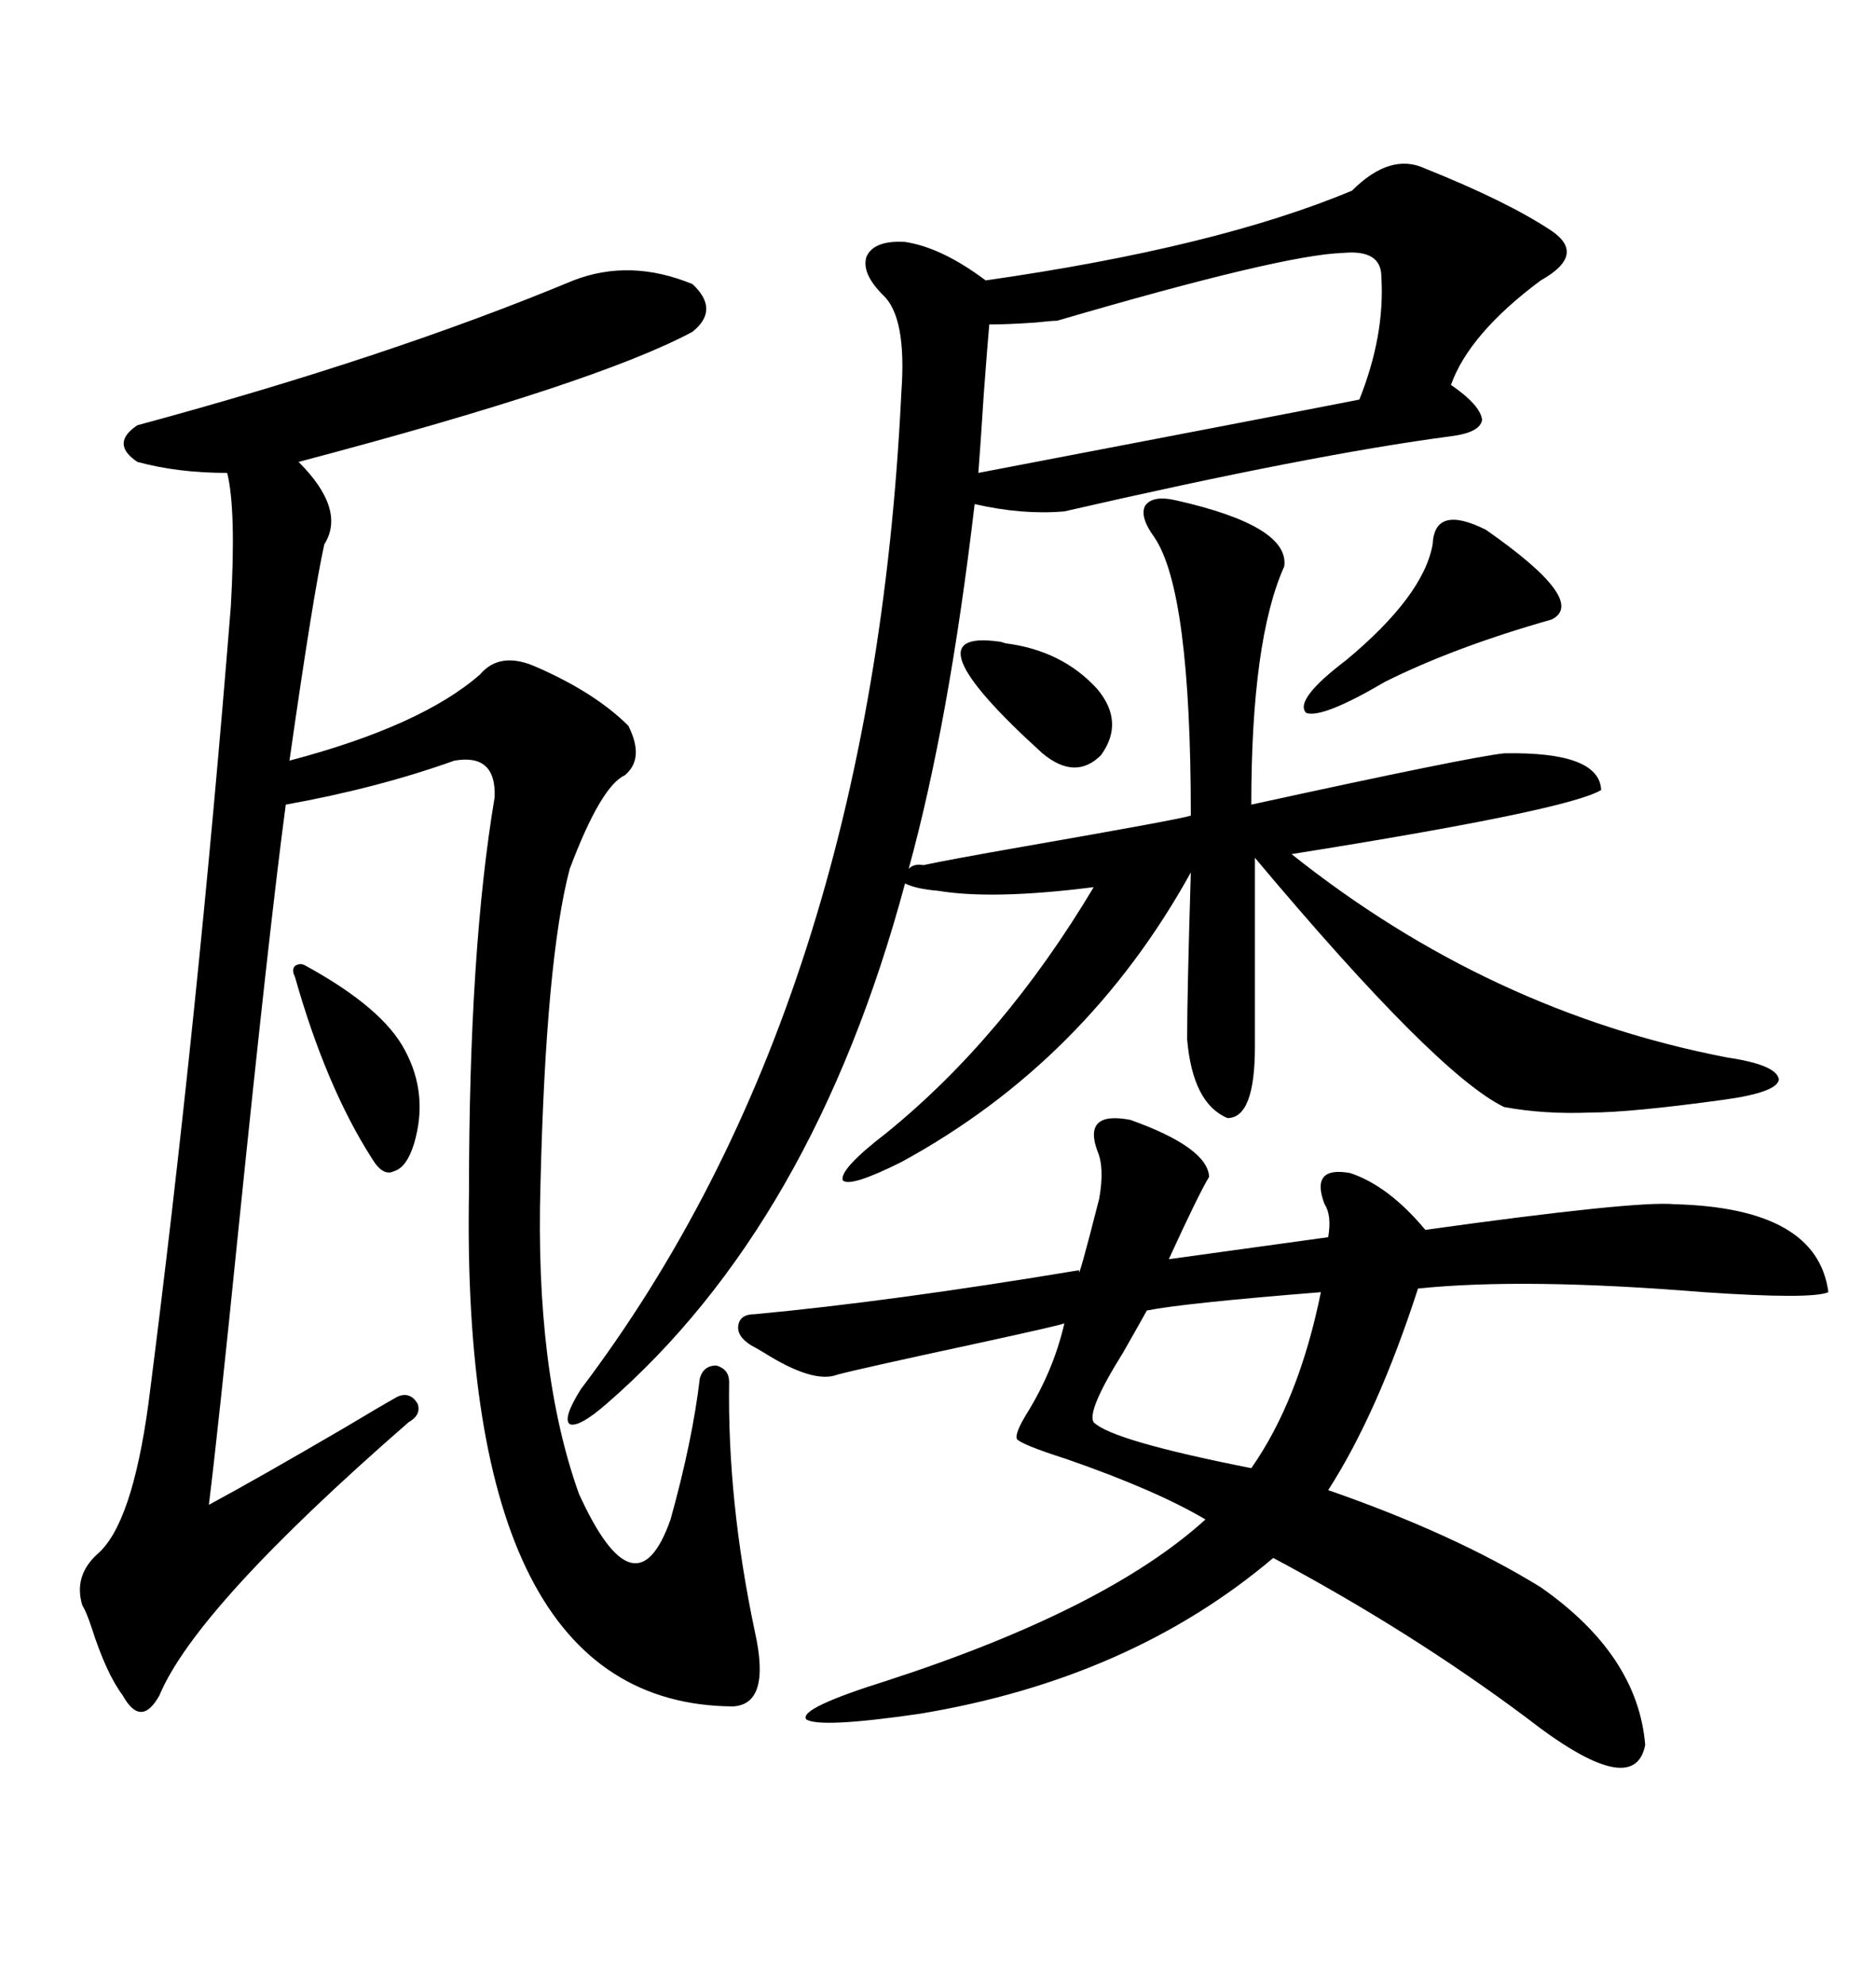 <svg xmlns="http://www.w3.org/2000/svg" xmlns:xlink="http://www.w3.org/1999/xlink" width="300" height="317.285"><path d="M227.93 26.95L227.93 26.95Q241.11 32.23 248.14 36.91L248.14 36.91Q253.71 40.72 246.39 44.82L246.39 44.82Q234.96 53.32 232.03 61.52L232.03 61.52Q236.72 64.75 237.01 67.09L237.01 67.09Q236.72 69.14 232.03 69.73L232.03 69.73Q209.77 72.66 170.21 81.74L170.21 81.74Q163.48 82.32 155.86 80.57L155.86 80.57Q151.76 115.43 145.31 138.87L145.31 138.87Q146.19 137.99 147.66 138.28L147.66 138.28Q151.76 137.40 163.48 135.35L163.48 135.35Q188.67 130.96 190.43 130.37L190.43 130.37Q190.43 94.34 184.57 85.84L184.57 85.84Q182.23 82.62 183.11 80.86L183.11 80.86Q184.28 79.10 188.09 79.98L188.09 79.98Q206.25 84.08 205.37 90.53L205.37 90.53Q200.10 102.25 200.10 128.61L200.10 128.61Q234.96 121.00 240.53 120.41L240.53 120.41Q255.76 120.12 256.05 126.27L256.05 126.27Q250.78 129.49 206.54 136.52L206.54 136.52Q238.18 161.72 276.27 169.04L276.27 169.04Q284.18 170.21 284.47 172.56L284.47 172.56Q284.18 174.61 275.68 175.78L275.68 175.78Q260.74 177.83 254.30 177.83L254.30 177.83Q246.97 178.13 240.53 176.95L240.53 176.95Q229.69 171.68 200.68 137.11L200.68 137.11L200.68 167.29Q200.68 178.71 196.29 178.71L196.29 178.71Q190.72 176.37 189.84 166.11L189.84 166.11Q189.84 158.79 190.43 139.45L190.43 139.45Q173.73 169.63 144.14 185.74L144.14 185.74Q135.94 189.84 134.77 188.67L134.77 188.67Q134.18 186.91 141.80 181.05L141.80 181.05Q160.55 165.82 174.90 141.80L174.90 141.80Q158.79 143.85 150 142.38L150 142.38Q146.48 142.09 144.73 141.21L144.73 141.21Q130.08 195.70 96.97 224.41L96.97 224.41Q92.58 228.22 91.11 227.64L91.11 227.64Q89.94 226.76 92.87 222.07L92.87 222.07Q139.45 160.55 144.14 62.70L144.14 62.70Q145.02 50.68 141.21 47.17L141.21 47.17Q137.70 43.65 138.57 41.02L138.57 41.02Q139.75 38.38 144.73 38.67L144.73 38.67Q150.59 39.55 157.62 44.82L157.62 44.82Q194.53 39.55 216.21 30.47L216.21 30.47Q222.36 24.32 227.93 26.95ZM91.70 44.82L91.70 44.82Q100.78 41.31 110.74 45.41L110.74 45.41Q115.14 49.51 110.74 53.03L110.74 53.03Q95.51 61.23 47.75 73.83L47.75 73.83Q55.37 81.45 51.86 87.01L51.86 87.01Q50.10 94.92 46.29 121.58L46.29 121.58Q67.38 116.02 76.76 107.81L76.76 107.81Q79.98 104.00 85.84 106.64L85.84 106.64Q95.21 110.74 100.49 116.02L100.49 116.02Q103.13 121.29 99.90 123.93L99.90 123.93Q96.09 125.68 91.11 138.87L91.11 138.87Q87.30 153.22 86.43 189.26L86.43 189.26Q85.55 219.14 92.58 238.77L92.58 238.77Q101.66 258.69 107.23 242.87L107.23 242.87Q110.74 230.27 111.91 220.31L111.91 220.31Q112.50 218.26 114.55 218.26L114.55 218.26Q116.60 218.85 116.60 220.90L116.60 220.90Q116.31 239.94 120.70 260.74L120.70 260.74Q123.34 272.46 117.19 272.75L117.19 272.75Q73.54 272.46 75 190.43L75 190.43Q75 151.76 79.10 127.44L79.10 127.44Q79.39 120.41 72.66 121.58L72.66 121.58Q60.35 125.98 45.70 128.61L45.70 128.61Q43.07 148.24 38.09 196.88L38.09 196.88Q34.86 228.81 33.40 240.53L33.40 240.53Q41.02 236.43 55.08 228.22L55.08 228.22Q60.94 224.71 63.57 223.24L63.57 223.24Q65.63 222.36 66.80 224.41L66.80 224.41Q67.38 226.17 65.33 227.34L65.33 227.34Q31.35 256.93 25.49 271.00L25.49 271.00Q24.02 273.63 22.56 273.63L22.56 273.63Q21.09 273.63 19.63 271.00L19.63 271.00Q16.99 267.48 14.65 260.16L14.65 260.16Q13.77 257.52 13.18 256.64L13.18 256.64Q11.72 251.95 15.53 248.44L15.53 248.44Q21.09 243.75 23.73 224.41L23.73 224.41Q31.64 162.89 36.91 96.97L36.91 96.97Q37.79 81.45 36.33 75.59L36.33 75.59Q28.42 75.59 21.97 73.83L21.97 73.83Q17.58 70.90 21.97 67.97L21.97 67.97Q62.11 57.13 91.70 44.82ZM120.70 210.06L120.70 210.06Q142.68 208.01 172.56 203.03L172.56 203.03Q172.27 205.37 175.78 191.60L175.78 191.60Q176.66 186.62 175.49 183.98L175.49 183.98Q173.14 177.54 180.76 179.00L180.76 179.00Q193.07 183.40 193.36 188.09L193.36 188.09Q191.60 191.02 186.91 201.27L186.91 201.27L212.40 197.75Q212.99 194.24 211.82 192.48L211.82 192.48Q209.47 186.33 215.92 187.50L215.92 187.50Q222.07 189.55 227.93 196.58L227.93 196.58Q261.62 191.89 267.77 192.48L267.77 192.48Q290.63 193.07 292.38 206.54L292.38 206.54Q289.75 207.71 272.46 206.54L272.46 206.54Q243.75 204.20 226.76 205.96L226.76 205.96Q220.31 225.88 212.40 238.18L212.40 238.18Q232.62 245.21 246.39 253.71L246.39 253.71Q261.91 264.55 263.09 278.91L263.09 278.91Q261.33 287.99 244.04 274.51L244.04 274.51Q225.59 260.74 203.61 249.02L203.61 249.02Q180.76 268.36 147.07 273.93L147.07 273.93Q130.96 276.27 128.91 274.80L128.91 274.80Q127.73 273.05 141.80 268.65L141.80 268.65Q176.95 257.23 192.77 242.87L192.77 242.87Q184.86 238.18 170.51 233.20L170.51 233.20Q163.18 230.86 162.60 229.98L162.60 229.98Q162.30 229.10 164.06 226.17L164.06 226.17Q168.46 219.14 170.21 211.52L170.21 211.52Q169.63 211.82 156.15 214.75L156.15 214.75Q137.11 218.85 133.89 219.73L133.89 219.73Q130.08 221.19 122.17 216.21L122.17 216.21Q120.70 215.33 120.12 215.04L120.12 215.04Q117.77 213.57 118.07 211.82L118.07 211.82Q118.36 210.06 120.70 210.06ZM214.75 40.43L214.75 40.43Q205.08 40.72 169.04 51.27L169.04 51.27Q168.16 51.27 165.53 51.56L165.53 51.56Q161.13 51.86 158.20 51.86L158.20 51.86Q157.91 55.08 157.32 62.99L157.32 62.99Q156.74 72.07 156.45 75.59L156.45 75.59Q202.44 66.80 217.38 63.87L217.38 63.87Q221.48 53.61 220.90 44.24L220.90 44.24Q220.90 39.84 214.75 40.43ZM211.23 206.54L211.23 206.54Q189.26 208.30 183.40 209.47L183.40 209.47Q181.93 212.11 179.59 216.21L179.59 216.21Q173.73 225.59 174.90 227.34L174.90 227.34Q177.83 230.27 200.10 234.67L200.10 234.67Q207.71 223.83 211.23 206.54ZM229.10 87.01L229.10 87.01Q229.39 80.57 237.60 84.67L237.60 84.67Q254.00 96.09 248.14 99.02L248.14 99.02Q232.62 103.42 221.48 108.98L221.48 108.98Q211.52 114.84 208.89 113.96L208.89 113.96Q206.84 111.91 215.33 105.47L215.33 105.47Q227.64 95.21 229.10 87.01ZM48.93 154.39L48.93 154.39Q61.23 161.13 64.75 167.87L64.75 167.87Q68.55 174.90 66.21 182.81L66.21 182.81Q65.04 186.62 62.99 187.21L62.99 187.21Q61.23 188.09 59.47 185.16L59.47 185.16Q52.15 173.73 47.17 156.15L47.17 156.15Q46.58 154.98 47.17 154.39L47.17 154.39Q48.05 153.81 48.93 154.39ZM159.67 102.54L159.67 102.54Q159.96 102.54 160.84 102.83L160.84 102.83Q169.92 104.00 175.49 110.16L175.49 110.16Q179.88 115.43 176.07 120.70L176.07 120.70Q171.97 124.80 166.70 120.41L166.70 120.41Q144.73 100.49 159.67 102.54Z"/></svg>